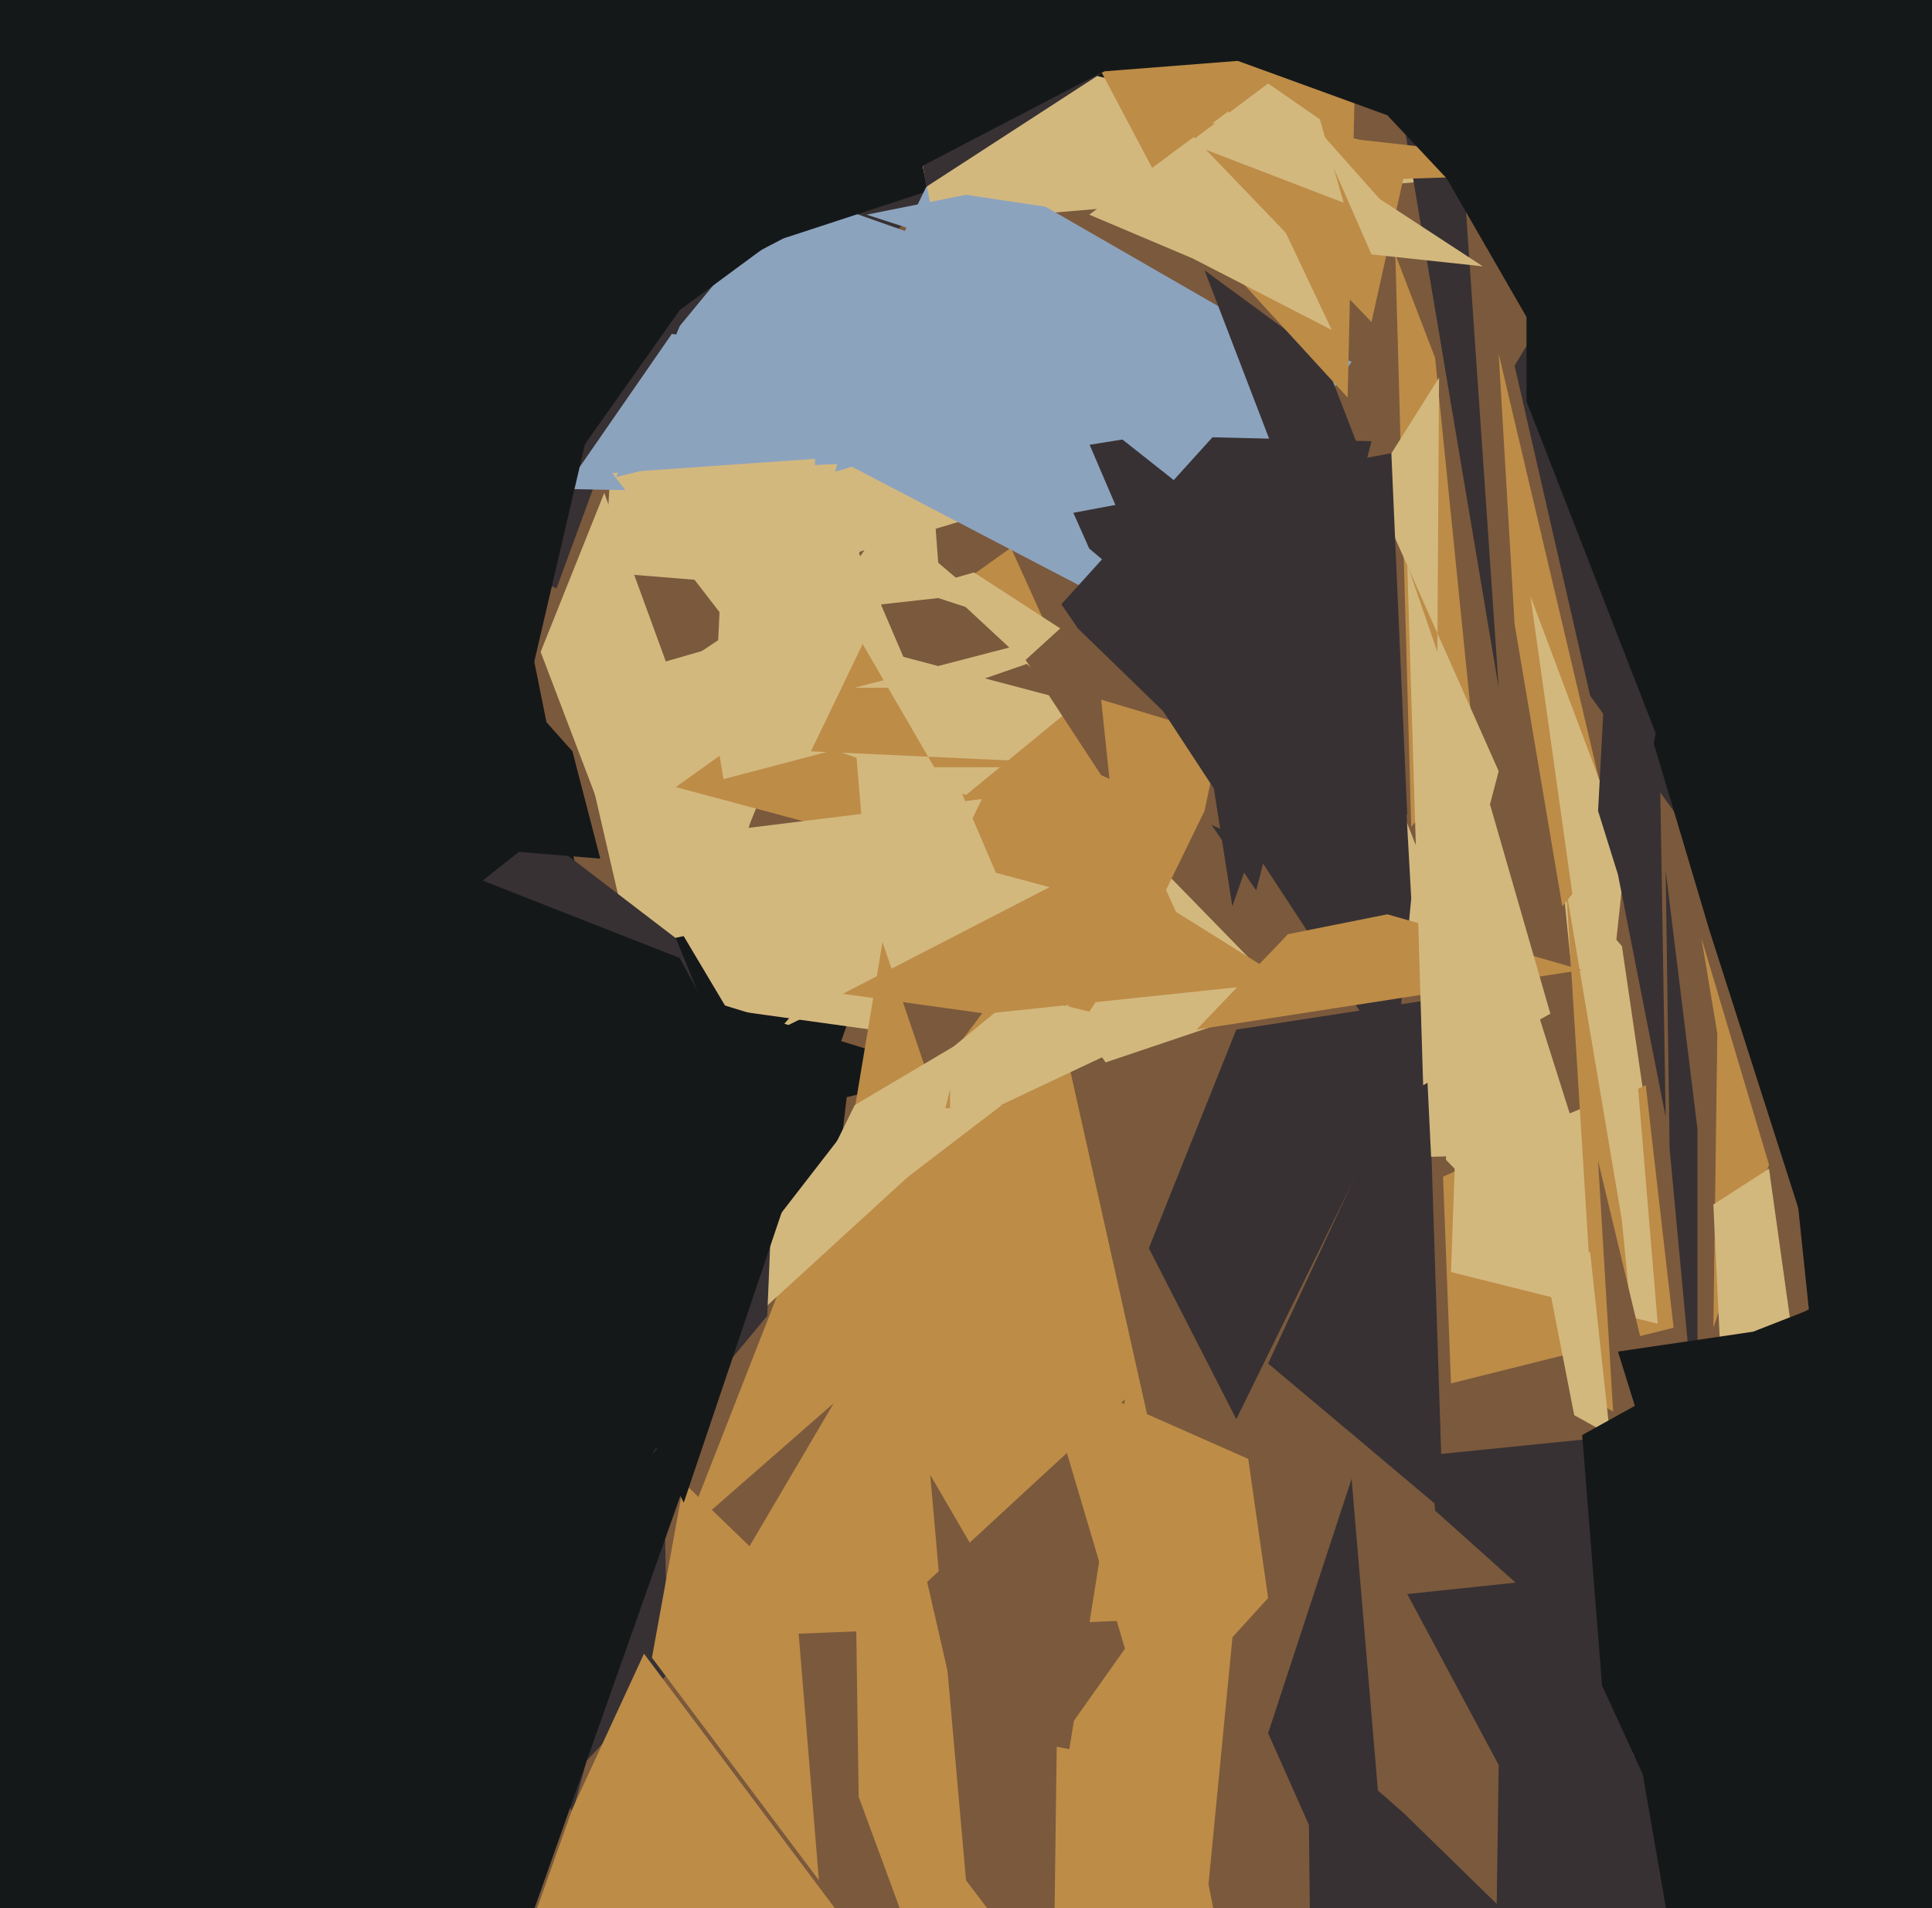 <svg xmlns="http://www.w3.org/2000/svg" width="486px" height="480px">
  <rect width="486" height="480" fill="rgb(123,89,60)"/>
  <polygon points="341,174 403,332 121,43 341,357" fill="rgb(211,184,126)"/>
  <polygon points="189,147 152,144 159,30 252,128" fill="rgb(211,184,126)"/>
  <polygon points="400,175 381,92 396,67 442,233" fill="rgb(55,49,51)"/>
  <polygon points="306,-7 151,118 140,148 58,114" fill="rgb(55,49,51)"/>
  <polygon points="192,124 142,123 169,84 280,98" fill="rgb(140,163,190)"/>
  <polygon points="360,451 189,378 267,271 365,238" fill="rgb(123,89,60)"/>
  <polygon points="304,474 344,676 219,505 314,371" fill="rgb(189,140,71)"/>
  <polygon points="177,236 158,236 146,184 217,137" fill="rgb(211,184,126)"/>
  <polygon points="168,421 141,450 144,456 167,372" fill="rgb(55,49,51)"/>
  <polygon points="176,259 181,154 154,119 211,115" fill="rgb(211,184,126)"/>
  <polygon points="351,64 361,90 371,189 355,208" fill="rgb(189,140,71)"/>
  <polygon points="414,279 400,290 393,221 408,238" fill="rgb(211,184,126)"/>
  <polygon points="460,377 437,157 526,135 583,297" fill="rgb(21,24,25)"/>
  <polygon points="-140,303 225,224 126,504 -6,688" fill="rgb(21,24,25)"/>
  <polygon points="300,407 175,412 215,344 264,246" fill="rgb(189,140,71)"/>
  <polygon points="421,334 365,348 363,296 414,273" fill="rgb(189,140,71)"/>
  <polygon points="229,82 297,232 170,198 254,138" fill="rgb(189,140,71)"/>
  <polygon points="363,251 311,357 289,314 311,259" fill="rgb(55,49,51)"/>
  <polygon points="282,168 243,200 155,170 245,144" fill="rgb(211,184,126)"/>
  <polygon points="239,181 182,196 181,190 234,115" fill="rgb(211,184,126)"/>
  <polygon points="301,84 155,120 171,82 199,48" fill="rgb(140,163,190)"/>
  <polygon points="345,122 362,95 361,255 377,194" fill="rgb(211,184,126)"/>
  <polygon points="393,228 381,157 377,89 406,212" fill="rgb(189,140,71)"/>
  <polygon points="148,234 102,395 -107,-50 87,-69" fill="rgb(21,24,25)"/>
  <polygon points="307,24 197,60 297,-2 350,-19" fill="rgb(21,24,25)"/>
  <polygon points="247,201 219,259 183,254 158,212" fill="rgb(211,184,126)"/>
  <polygon points="294,159 202,111 233,47 340,91" fill="rgb(140,163,190)"/>
  <polygon points="347,499 319,436 340,372 347,455" fill="rgb(55,49,51)"/>
  <polygon points="268,176 215,162 195,155 240,150" fill="rgb(123,89,60)"/>
  <polygon points="206,473 164,417 172,373 200,400" fill="rgb(189,140,71)"/>
  <polygon points="378,44 235,56 217,-32 214,4" fill="rgb(211,184,126)"/>
  <polygon points="417,333 365,320 366,292 412,273" fill="rgb(211,184,126)"/>
  <polygon points="225,500 133,486 144,455 162,416" fill="rgb(189,140,71)"/>
  <polygon points="196,259 219,233 210,125 255,230" fill="rgb(211,184,126)"/>
  <polygon points="329,90 218,54 243,49 263,52" fill="rgb(140,163,190)"/>
  <polygon points="213,276 206,335 176,251 238,270" fill="rgb(21,24,25)"/>
  <polygon points="350,134 336,154 303,68 333,90" fill="rgb(55,49,51)"/>
  <polygon points="269,440 214,430 231,400 283,352" fill="rgb(123,89,60)"/>
  <polygon points="280,211 211,303 222,237 239,287" fill="rgb(189,140,71)"/>
  <polygon points="212,351 172,386 199,317 284,239" fill="rgb(189,140,71)"/>
  <polygon points="345,111 316,224 267,152 305,110" fill="rgb(55,49,51)"/>
  <polygon points="291,193 204,189 217,162 235,193" fill="rgb(189,140,71)"/>
  <polygon points="267,164 241,173 215,173 265,160" fill="rgb(211,184,126)"/>
  <polygon points="235,290 188,333 215,278 242,262" fill="rgb(211,184,126)"/>
  <polygon points="339,100 295,52 277,18 341,13" fill="rgb(189,140,71)"/>
  <polygon points="307,-1 233,47 199,-165 378,-146" fill="rgb(55,49,51)"/>
  <polygon points="277,195 258,166 269,156 337,222" fill="rgb(123,89,60)"/>
  <polygon points="338,-59 372,20 356,-133 377,173" fill="rgb(55,49,51)"/>
  <polygon points="399,414 361,380 360,366 459,356" fill="rgb(55,49,51)"/>
  <polygon points="427,364 420,289 419,219 427,284" fill="rgb(55,49,51)"/>
  <polygon points="363,380 344,364 319,343 359,257" fill="rgb(55,49,51)"/>
  <polygon points="252,278 184,330 192,311 216,280" fill="rgb(211,184,126)"/>
  <polygon points="292,259 239,284 239,264 256,250" fill="rgb(211,184,126)"/>
  <polygon points="445,293 431,334 432,260 428,236" fill="rgb(189,140,71)"/>
  <polygon points="335,83 300,65 274,54 309,28" fill="rgb(211,184,126)"/>
  <polygon points="296,30 412,43 353,45 345,81" fill="rgb(189,140,71)"/>
  <polygon points="170,236 197,302 103,236 136,210" fill="rgb(55,49,51)"/>
  <polygon points="398,290 360,291 357,229 373,211" fill="rgb(211,184,126)"/>
  <polygon points="406,242 403,278 385,150 409,214" fill="rgb(211,184,126)"/>
  <polygon points="411,-103 417,137 300,-66 799,-7" fill="rgb(21,24,25)"/>
  <polygon points="375,584 377,444 354,401 515,384" fill="rgb(55,49,51)"/>
  <polygon points="303,204 284,243 277,176 307,185" fill="rgb(189,140,71)"/>
  <polygon points="162,48 50,-122 -86,425 107,284" fill="rgb(21,24,25)"/>
  <polygon points="193,331 164,366 193,315 194,307" fill="rgb(55,49,51)"/>
  <polygon points="251,19 171,78 142,119 199,-230" fill="rgb(21,24,25)"/>
  <polygon points="338,51 299,36 319,21 332,30" fill="rgb(211,184,126)"/>
  <polygon points="324,247 248,255 212,250 276,217" fill="rgb(189,140,71)"/>
  <polygon points="380,62 349,29 305,13 205,-207" fill="rgb(21,24,25)"/>
  <polygon points="172,378 87,208 171,241 200,295" fill="rgb(21,24,25)"/>
  <polygon points="171,176 152,206 136,164 152,124" fill="rgb(211,184,126)"/>
  <polygon points="310,228 302,177 269,100 336,153" fill="rgb(55,49,51)"/>
  <polygon points="230,490 216,452 214,314 255,493" fill="rgb(189,140,71)"/>
  <polygon points="233,139 189,190 195,137 253,156" fill="rgb(211,184,126)"/>
  <polygon points="355,226 351,268 292,178 351,154" fill="rgb(55,49,51)"/>
  <polygon points="354,205 274,138 270,129 350,114" fill="rgb(55,49,51)"/>
  <polygon points="419,281 407,220 402,204 414,-22" fill="rgb(55,49,51)"/>
  <polygon points="413,359 408,307 394,224 402,353" fill="rgb(189,140,71)"/>
  <polygon points="407,417 411,442 402,292 425,388" fill="rgb(123,89,60)"/>
  <polygon points="405,361 396,356 388,315 400,315" fill="rgb(211,184,126)"/>
  <polygon points="373,67 345,64 331,32 347,50" fill="rgb(211,184,126)"/>
  <polygon points="266,426 265,502 243,473 234,371" fill="rgb(123,89,60)"/>
  <polygon points="459,394 445,294 431,303 433,345" fill="rgb(211,184,126)"/>
  <polygon points="319,402 289,435 262,344 314,367" fill="rgb(189,140,71)"/>
  <polygon points="437,538 330,527 329,435 353,456" fill="rgb(55,49,51)"/>
  <polygon points="574,586 436,578 403,387 549,228" fill="rgb(21,24,25)"/>
  <polygon points="454,309 430,234 416,187 437,76" fill="rgb(21,24,25)"/>
  <polygon points="398,244 301,259 324,235 349,230" fill="rgb(189,140,71)"/>
  <polygon points="151,216 79,210 111,152 144,189" fill="rgb(21,24,25)"/>
  <polygon points="390,255 358,273 354,142 375,203" fill="rgb(211,184,126)"/>
  <polygon points="486,363 384,101 384,-110 554,18" fill="rgb(21,24,25)"/>
  <polygon points="314,-1 151,84 53,-88 236,-39" fill="rgb(21,24,25)"/>
  <polygon points="425,472 403,424 398,361 508,300" fill="rgb(21,24,25)"/>
  <polygon points="440,446 407,340 441,335 464,326" fill="rgb(21,24,25)"/>
  <polygon points="292,109 261,114 205,117 205,67" fill="rgb(140,163,190)"/>
</svg>